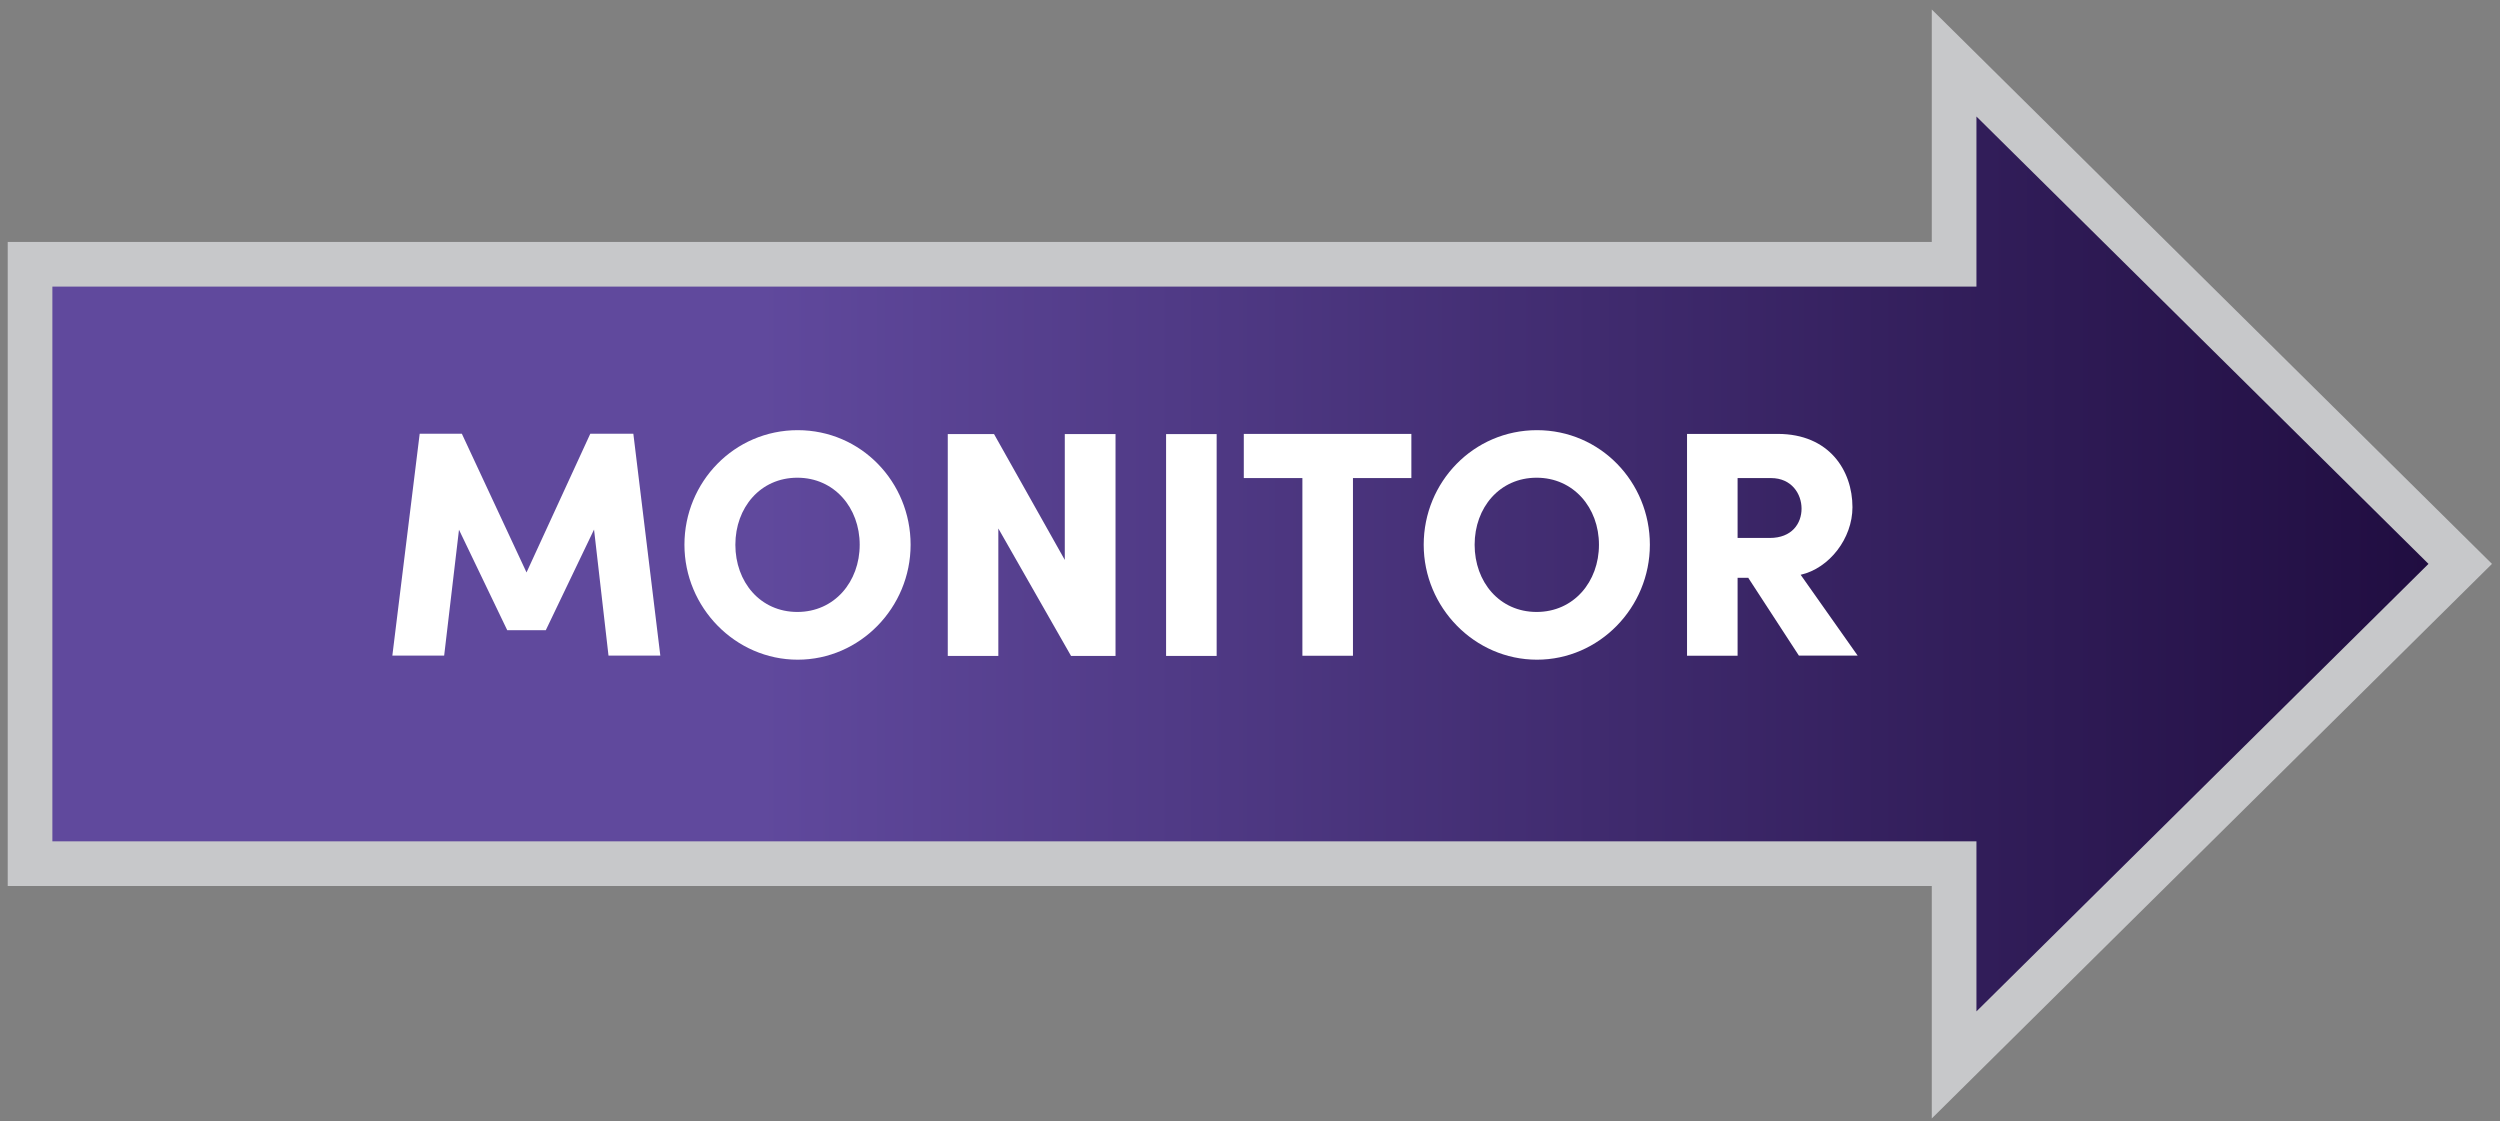 <svg height="96" viewBox="0 0 214 96" width="214" xmlns="http://www.w3.org/2000/svg" xmlns:xlink="http://www.w3.org/1999/xlink"><rect x="0" y="0" width="214" height="96" fill="#808080" stroke="none"/><linearGradient id="a" x1="100%" x2="0%" y1="50.009%" y2="50.009%"><stop offset="0" stop-color="#1f0c3f"/><stop offset=".7" stop-color="#60499d"/></linearGradient><g fill="none" transform="translate(2.572 5.392)"><path d="m0 68.536h164.7v17.23l43.324-42.89-43.324-42.875v17.23h-164.7z" fill="url(#a)" stroke="#c7c8ca" stroke-width="3.823"/><g fill="#fff"><path d="m49.517 50.74-1.239-10.803-4.129 8.615h-3.303l-4.129-8.599-1.269 10.772h-4.435l2.34-18.989h3.609l5.536 11.874 5.459-11.874h3.685l2.309 18.989h-4.435z"/><path d="m56.016 41.238c0-5.371 4.267-9.808 9.695-9.808s9.665 4.437 9.665 9.808c0 5.371-4.328 9.839-9.665 9.839s-9.695-4.468-9.695-9.839zm15.002 0c0-3.167-2.172-5.738-5.337-5.738s-5.306 2.555-5.306 5.738c0 3.183 2.126 5.753 5.306 5.753 3.181 0 5.337-2.586 5.337-5.753z"/><path d="m92.917 31.766v18.989h-3.808l-6.224-10.91v10.91h-4.328v-18.989h3.961l6.056 10.772v-10.772h4.328z"/><path d="m97.245 31.766h4.328v18.989h-4.328z"/><path d="m118.257 35.53h-5.016v15.21h-4.328v-15.21h-5.016v-3.779h14.344v3.779z"/><path d="m119.297 41.238c0-5.371 4.267-9.808 9.695-9.808s9.665 4.437 9.665 9.808c0 5.371-4.328 9.839-9.665 9.839-5.337 0-9.695-4.468-9.695-9.839zm15.002 0c0-3.167-2.172-5.738-5.337-5.738s-5.306 2.555-5.306 5.738c0 3.183 2.126 5.753 5.306 5.753 3.181 0 5.337-2.586 5.337-5.753z"/><path d="m147.053 44.069h-.887v6.671h-4.328v-18.989h7.769c4.404 0 6.392 3.137 6.392 6.274 0 2.678-1.988 5.233-4.435 5.784l4.878 6.916h-5.031l-4.343-6.671zm-.887-3.412h2.753c1.896 0 2.722-1.239 2.722-2.509 0-1.27-.856-2.617-2.615-2.617h-2.86z"/></g></g></svg>